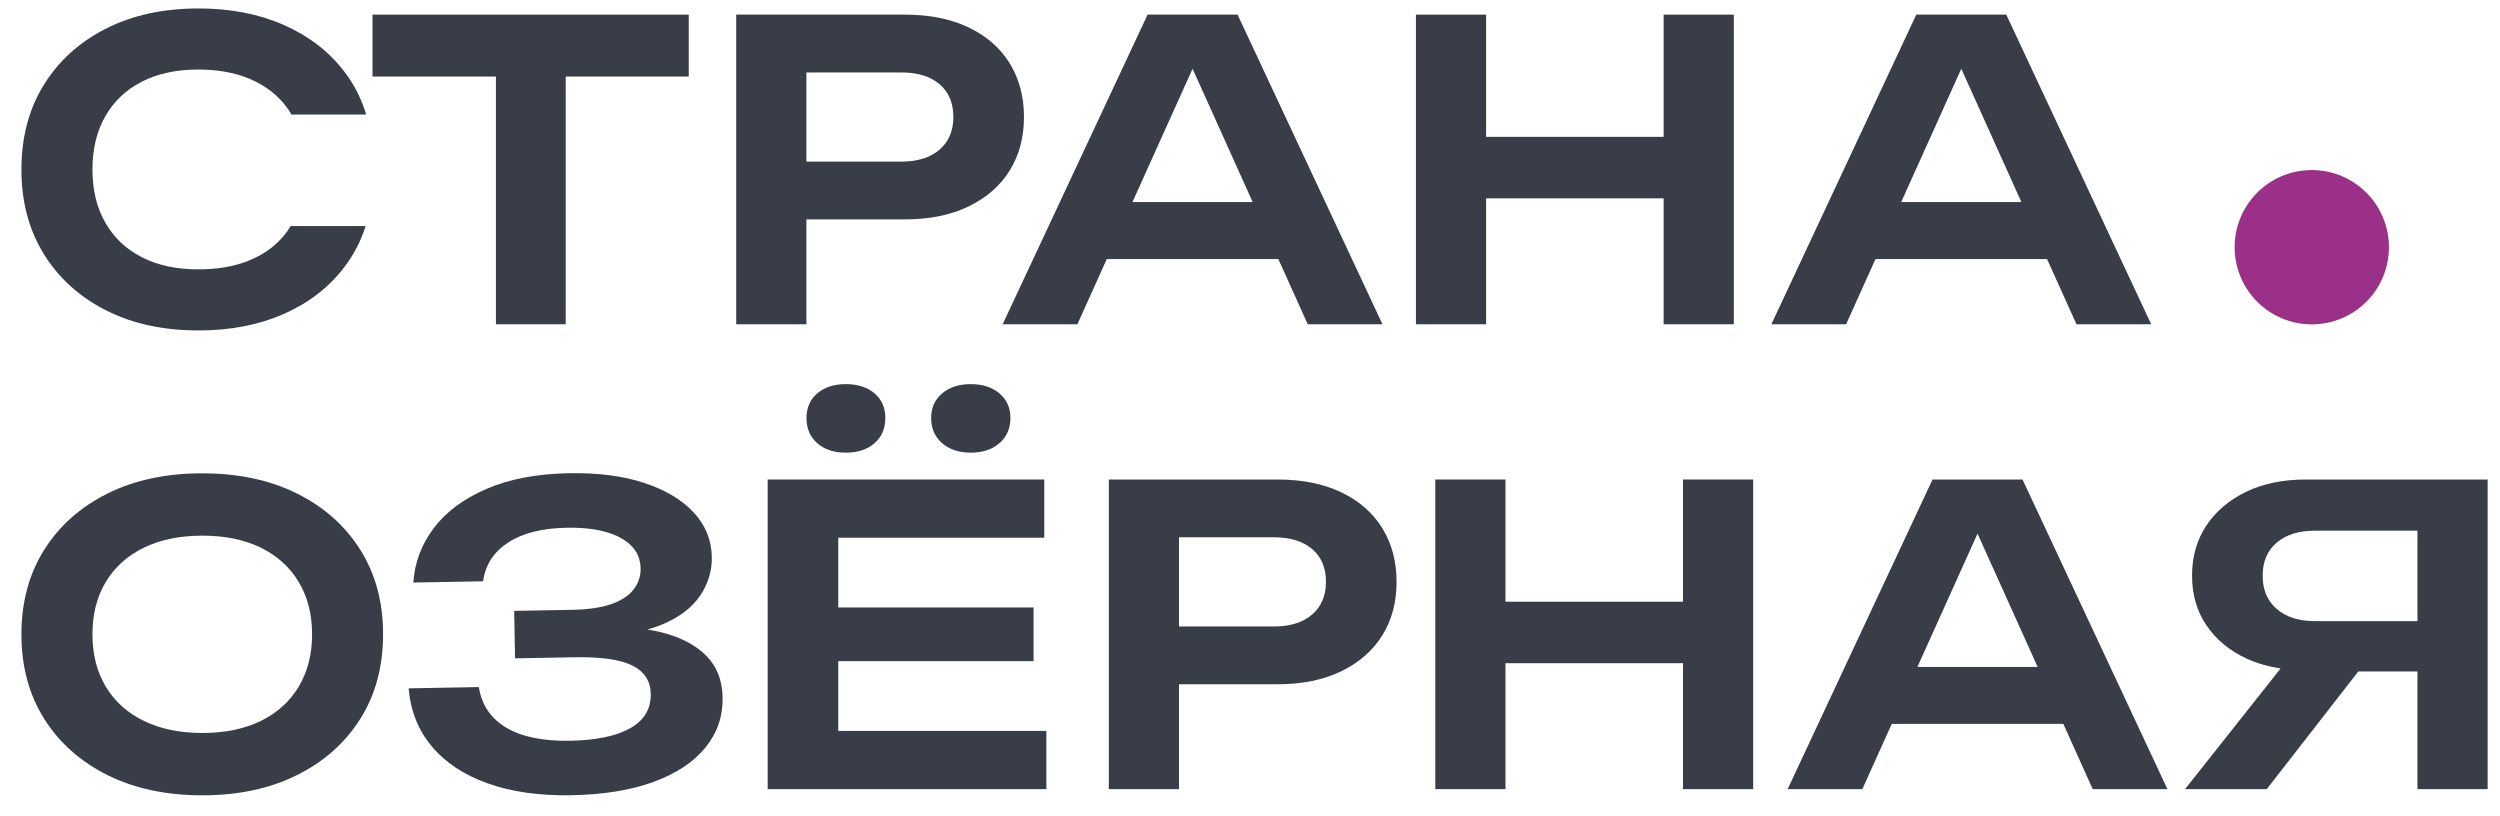 <svg width="95" height="31" viewBox="0 0 95 31" fill="none" xmlns="http://www.w3.org/2000/svg">
<path d="M7.686 27.853C8.543 27.853 9.283 27.702 9.905 27.398C10.527 27.095 11.009 26.661 11.349 26.096C11.688 25.532 11.859 24.868 11.859 24.104C11.859 23.341 11.688 22.676 11.349 22.112C11.009 21.547 10.527 21.113 9.905 20.809C9.283 20.506 8.543 20.355 7.686 20.355C6.838 20.355 6.101 20.506 5.474 20.809C4.846 21.113 4.362 21.547 4.022 22.112C3.682 22.676 3.513 23.341 3.513 24.104C3.513 24.868 3.682 25.532 4.022 26.096C4.362 26.661 4.846 27.095 5.474 27.398C6.101 27.702 6.838 27.853 7.686 27.853ZM7.686 30.222C6.315 30.222 5.115 29.966 4.085 29.454C3.055 28.941 2.252 28.227 1.677 27.312C1.102 26.397 0.814 25.328 0.814 24.104C0.814 22.88 1.102 21.811 1.677 20.896C2.252 19.981 3.055 19.267 4.085 18.754C5.115 18.242 6.315 17.986 7.686 17.986C9.056 17.986 10.256 18.242 11.286 18.754C12.316 19.267 13.119 19.981 13.694 20.896C14.269 21.811 14.557 22.88 14.557 24.104C14.557 25.328 14.269 26.397 13.694 27.312C13.119 28.227 12.316 28.941 11.286 29.454C10.256 29.966 9.056 30.222 7.686 30.222Z" fill="#383D47"/>
<path d="M26.843 24.924C26.443 24.518 25.884 24.222 25.164 24.036C24.985 23.99 24.797 23.952 24.6 23.922C24.794 23.869 24.975 23.808 25.143 23.739C25.802 23.465 26.287 23.101 26.598 22.645C26.908 22.19 27.059 21.695 27.049 21.162C27.037 20.514 26.805 19.948 26.351 19.464C25.898 18.981 25.269 18.608 24.464 18.346C23.659 18.083 22.712 17.962 21.625 17.982C20.402 18.004 19.354 18.203 18.482 18.58C17.61 18.957 16.942 19.455 16.477 20.076C16.013 20.696 15.756 21.383 15.707 22.137L18.358 22.089C18.441 21.471 18.756 20.981 19.304 20.62C19.852 20.26 20.596 20.071 21.537 20.054C22.112 20.044 22.608 20.097 23.023 20.215C23.438 20.333 23.76 20.508 23.99 20.739C24.219 20.97 24.337 21.258 24.343 21.604C24.348 21.896 24.259 22.162 24.075 22.401C23.891 22.64 23.607 22.825 23.222 22.958C22.837 23.09 22.347 23.162 21.751 23.173L19.539 23.213L19.572 25.017L21.831 24.976C22.835 24.957 23.566 25.062 24.026 25.289C24.485 25.516 24.719 25.875 24.728 26.366C24.738 26.942 24.477 27.378 23.944 27.675C23.41 27.973 22.652 28.13 21.669 28.148C20.634 28.167 19.823 28.001 19.236 27.651C18.649 27.301 18.302 26.787 18.196 26.109L15.529 26.157C15.597 27.003 15.887 27.736 16.401 28.354C16.914 28.972 17.623 29.443 18.529 29.767C19.434 30.09 20.494 30.241 21.707 30.219C22.941 30.196 23.989 30.025 24.851 29.706C25.713 29.387 26.367 28.952 26.812 28.4C27.257 27.848 27.473 27.216 27.46 26.505C27.448 25.857 27.243 25.33 26.843 24.924Z" fill="#383D47"/>
<path d="M35.8 16.84C36.077 17.081 36.44 17.201 36.89 17.201C37.34 17.201 37.703 17.081 37.98 16.84C38.257 16.6 38.396 16.281 38.396 15.883C38.396 15.497 38.257 15.185 37.98 14.95C37.703 14.715 37.34 14.597 36.89 14.597C36.44 14.597 36.077 14.715 35.8 14.95C35.522 15.185 35.384 15.497 35.384 15.883C35.384 16.281 35.522 16.6 35.8 16.84Z" fill="#383D47"/>
<path d="M31.854 27.775V25.124H39.275V23.084H31.854V20.433H39.683V18.221H29.172V29.987H39.761V27.775H31.854Z" fill="#383D47"/>
<path d="M31.054 16.84C31.326 17.081 31.687 17.201 32.137 17.201C32.597 17.201 32.963 17.081 33.235 16.84C33.507 16.6 33.643 16.281 33.643 15.883C33.643 15.497 33.507 15.185 33.235 14.95C32.963 14.715 32.597 14.597 32.137 14.597C31.687 14.597 31.326 14.715 31.054 14.95C30.782 15.185 30.646 15.497 30.646 15.883C30.646 16.281 30.782 16.6 31.054 16.84Z" fill="#383D47"/>
<path d="M49.861 23.351C49.511 23.654 49.027 23.806 48.41 23.806H44.802V20.417H48.41C49.027 20.417 49.511 20.566 49.861 20.864C50.212 21.162 50.387 21.578 50.387 22.112C50.387 22.635 50.212 23.048 49.861 23.351ZM52.528 20.072C52.167 19.486 51.647 19.032 50.968 18.707C50.287 18.383 49.482 18.221 48.551 18.221H42.135V29.987H44.802V26.002H48.551C49.482 26.002 50.287 25.837 50.968 25.508C51.647 25.178 52.167 24.724 52.528 24.143C52.889 23.563 53.07 22.886 53.07 22.112C53.07 21.338 52.889 20.658 52.528 20.072Z" fill="#383D47"/>
<path d="M63.954 18.221V22.865H57.208V18.221H54.541V29.987H57.208V25.202H63.954V29.987H66.621V18.221H63.954Z" fill="#383D47"/>
<path d="M72.862 25.343L75.146 20.278L77.43 25.343H72.862ZM79.523 29.987H82.362L76.856 18.221H73.436L67.93 29.987H70.769L71.887 27.508H78.406L79.523 29.987Z" fill="#383D47"/>
<path d="M87.972 23.602C87.355 23.602 86.869 23.448 86.514 23.139C86.158 22.831 85.981 22.41 85.981 21.876C85.981 21.343 86.158 20.925 86.514 20.621C86.869 20.318 87.355 20.166 87.972 20.166H91.863V23.602H87.972ZM87.627 18.221C86.759 18.221 86.004 18.375 85.361 18.684C84.718 18.992 84.213 19.419 83.847 19.962C83.481 20.506 83.298 21.144 83.298 21.876C83.298 22.598 83.481 23.228 83.847 23.767C84.213 24.305 84.718 24.724 85.361 25.022C85.753 25.203 86.188 25.329 86.664 25.4L83.031 29.987H86.137L89.615 25.516H91.863V29.987H94.53V18.221H87.627Z" fill="#383D47"/>
<path d="M90.78 9.394C90.78 11.014 89.468 12.326 87.848 12.326C86.229 12.326 84.916 11.014 84.916 9.394C84.916 7.775 86.229 6.462 87.848 6.462C89.468 6.462 90.78 7.775 90.78 9.394Z" fill="#9B3089"/>
<path d="M26.172 0.556H14.155V2.909H18.845V12.322H21.497V2.909H26.172V0.556Z" fill="#383D47"/>
<path d="M35.703 5.686C35.352 5.99 34.869 6.141 34.252 6.141H30.643V2.753H34.252C34.869 2.753 35.352 2.902 35.703 3.2C36.053 3.498 36.228 3.913 36.228 4.447C36.228 4.97 36.053 5.383 35.703 5.686ZM38.37 2.408C38.009 1.822 37.488 1.367 36.809 1.043C36.129 0.718 35.323 0.556 34.393 0.556H27.976V12.322H30.643V8.337H34.393C35.323 8.337 36.129 8.173 36.809 7.843C37.488 7.514 38.009 7.059 38.37 6.479C38.73 5.898 38.911 5.221 38.911 4.447C38.911 3.673 38.73 2.993 38.37 2.408Z" fill="#383D47"/>
<path d="M43.034 7.678L45.318 2.613L47.601 7.678H43.034ZM49.694 12.322H52.534L47.028 0.556H43.608L38.101 12.322H40.941L42.058 9.844H48.577L49.694 12.322Z" fill="#383D47"/>
<path d="M63.218 0.556V5.2H56.472V0.556H53.805V12.322H56.472V7.537H63.218V12.322H65.885V0.556H63.218Z" fill="#383D47"/>
<path d="M72.246 7.678L74.529 2.613L76.812 7.678H72.246ZM78.906 12.322H81.746L76.239 0.556H72.819L67.312 12.322H70.152L71.269 9.844H77.788L78.906 12.322Z" fill="#383D47"/>
<path d="M11.044 8.591C10.961 8.731 10.867 8.864 10.76 8.989C10.415 9.391 9.971 9.7 9.427 9.914C8.883 10.129 8.25 10.236 7.529 10.236C6.702 10.236 5.988 10.082 5.387 9.773C4.786 9.465 4.323 9.025 3.999 8.455C3.674 7.885 3.513 7.213 3.513 6.439C3.513 5.665 3.674 4.993 3.999 4.423C4.323 3.853 4.786 3.414 5.387 3.105C5.988 2.797 6.702 2.643 7.529 2.643C8.25 2.643 8.883 2.752 9.427 2.972C9.971 3.192 10.415 3.503 10.76 3.906C10.88 4.045 10.985 4.195 11.075 4.353H13.915C13.734 3.75 13.456 3.2 13.074 2.706C12.494 1.952 11.73 1.367 10.784 0.948C9.837 0.53 8.757 0.321 7.544 0.321C6.205 0.321 5.031 0.577 4.022 1.09C3.013 1.602 2.226 2.316 1.661 3.231C1.097 4.146 0.814 5.216 0.814 6.439C0.814 7.663 1.097 8.732 1.661 9.647C2.226 10.563 3.013 11.277 4.022 11.789C5.031 12.302 6.205 12.557 7.544 12.557C8.757 12.557 9.837 12.348 10.784 11.93C11.73 11.512 12.494 10.924 13.074 10.165C13.44 9.687 13.713 9.163 13.894 8.591H11.044Z" fill="#383D47"/>
</svg>
